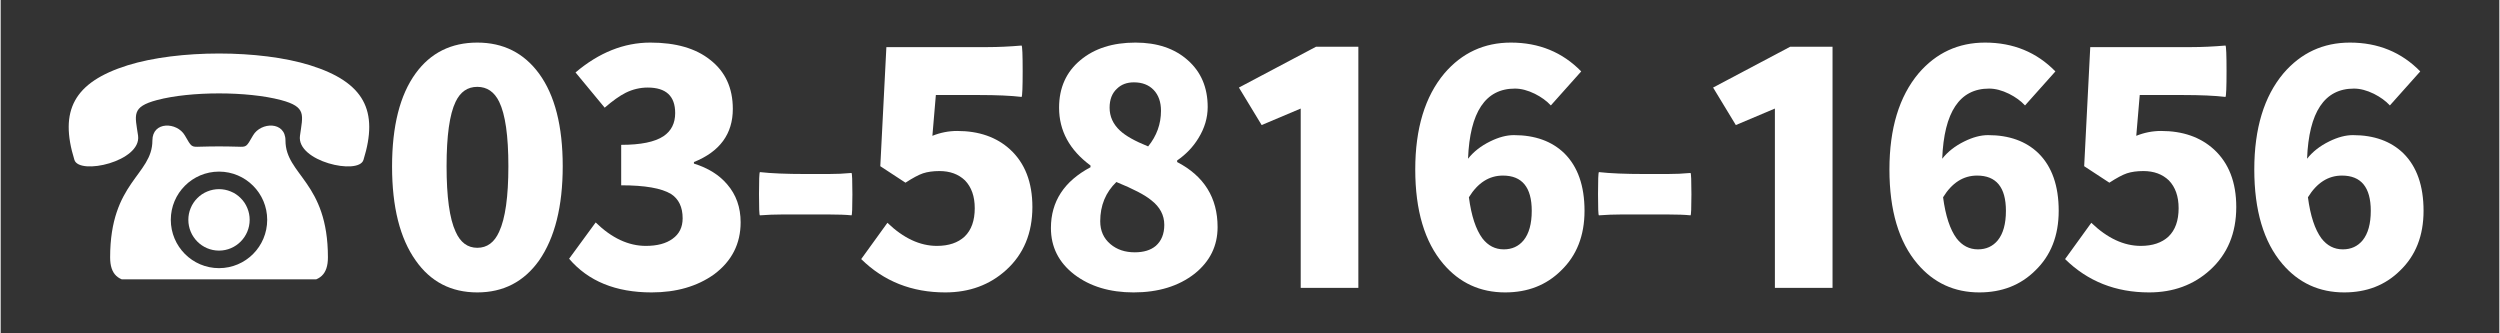 <svg xmlns="http://www.w3.org/2000/svg" xmlns:xlink="http://www.w3.org/1999/xlink" width="300" zoomAndPan="magnify" viewBox="0 0 224.88 30" height="40" preserveAspectRatio="xMidYMid meet" version="1.0"><rect x="0" y="0" width="224.88" height="30" fill="#333333" stroke="none"/><defs><g/><clipPath id="4462cde54a"><path d="M 9 11 L 30 11 L 30 25.137 L 9 25.137 Z M 9 11 " clip-rule="nonzero"/></clipPath><clipPath id="7aa4b2258c"><path d="M 6 4.812 L 34 4.812 L 34 15 L 6 15 Z M 6 4.812 " clip-rule="nonzero"/></clipPath></defs><path fill="#ffffff" d="M 19.652 17.023 C 19.285 17.023 18.934 17.094 18.594 17.234 C 18.258 17.371 17.957 17.57 17.699 17.832 C 17.441 18.09 17.242 18.387 17.102 18.727 C 16.961 19.062 16.891 19.418 16.891 19.781 C 16.891 21.309 18.125 22.555 19.652 22.555 C 21.176 22.555 22.41 21.309 22.41 19.781 C 22.41 19.418 22.34 19.062 22.199 18.727 C 22.062 18.387 21.863 18.09 21.602 17.832 C 21.344 17.57 21.047 17.371 20.707 17.234 C 20.371 17.094 20.016 17.023 19.652 17.023 Z M 19.652 17.023 " fill-opacity="1" fill-rule="evenodd"/><g clip-path="url(#4462cde54a)"><path fill="#ffffff" d="M 22.715 12.184 C 22.105 13.242 22.145 13.23 21.348 13.203 C 20.805 13.188 20.223 13.176 19.652 13.176 C 19.066 13.176 18.496 13.188 17.953 13.203 C 17.145 13.23 17.184 13.242 16.574 12.184 C 15.871 10.977 13.656 10.895 13.656 12.645 C 13.656 15.762 9.852 16.359 9.852 23.164 C 9.852 24.703 10.578 25.336 12.09 25.336 L 27.199 25.336 C 28.723 25.336 29.453 24.699 29.453 23.164 C 29.453 16.359 25.633 15.762 25.633 12.645 C 25.633 10.895 23.418 10.977 22.715 12.184 Z M 19.652 24.133 C 17.25 24.133 15.312 22.18 15.312 19.781 C 15.312 17.395 17.25 15.445 19.652 15.445 C 22.051 15.445 23.988 17.395 23.988 19.781 C 23.988 22.184 22.051 24.133 19.652 24.133 Z M 19.652 24.133 " fill-opacity="1" fill-rule="evenodd"/></g><g clip-path="url(#7aa4b2258c)"><path fill="#ffffff" d="M 27.855 5.875 C 25.594 5.168 22.621 4.816 19.652 4.816 C 16.68 4.816 13.711 5.168 11.434 5.875 C 6.566 7.402 5.266 9.965 6.637 14.391 C 7.074 15.793 12.676 14.531 12.367 12.215 C 12.098 10.348 11.73 9.625 14.078 9.004 C 15.59 8.605 17.613 8.406 19.652 8.406 C 21.676 8.406 23.711 8.605 25.223 9.004 C 27.559 9.625 27.191 10.348 26.938 12.215 C 26.609 14.531 32.227 15.793 32.652 14.391 C 34.035 9.965 32.734 7.402 27.855 5.875 Z M 27.855 5.875 " fill-opacity="1" fill-rule="evenodd"/></g><g fill="#ffffff" fill-opacity="1"><g transform="translate(34.038, 25.911)"><g><path d="M 8.859 0.406 C 6.504 0.406 4.656 -0.551 3.312 -2.469 C 1.895 -4.469 1.188 -7.285 1.188 -10.922 C 1.188 -14.566 1.895 -17.363 3.312 -19.312 C 4.656 -21.156 6.504 -22.078 8.859 -22.078 C 11.203 -22.078 13.055 -21.145 14.422 -19.281 C 15.836 -17.344 16.547 -14.566 16.547 -10.953 C 16.547 -7.336 15.836 -4.508 14.422 -2.469 C 13.055 -0.551 11.203 0.406 8.859 0.406 Z M 8.859 -3.609 C 9.742 -3.609 10.398 -4.094 10.828 -5.062 C 11.379 -6.25 11.656 -8.211 11.656 -10.953 C 11.656 -13.691 11.379 -15.625 10.828 -16.75 C 10.391 -17.645 9.734 -18.094 8.859 -18.094 C 7.984 -18.094 7.332 -17.645 6.906 -16.75 C 6.363 -15.625 6.094 -13.691 6.094 -10.953 C 6.094 -8.191 6.363 -6.227 6.906 -5.062 C 7.332 -4.094 7.984 -3.609 8.859 -3.609 Z M 8.859 -3.609 "/></g></g></g><g fill="#ffffff" fill-opacity="1"><g transform="translate(50.456, 25.911)"><g><path d="M 8.125 0.406 C 4.906 0.406 2.43 -0.602 0.703 -2.625 L 3.094 -5.891 C 4.539 -4.484 6.047 -3.781 7.609 -3.781 C 8.629 -3.781 9.43 -3.992 10.016 -4.422 C 10.617 -4.848 10.922 -5.461 10.922 -6.266 C 10.922 -7.273 10.57 -8.004 9.875 -8.453 C 9.02 -8.973 7.523 -9.234 5.391 -9.234 L 5.391 -12.875 C 7.148 -12.875 8.422 -13.133 9.203 -13.656 C 9.898 -14.125 10.25 -14.816 10.25 -15.734 C 10.25 -17.266 9.426 -18.031 7.781 -18.031 C 7.094 -18.031 6.43 -17.875 5.797 -17.562 C 5.254 -17.289 4.625 -16.844 3.906 -16.219 L 1.281 -19.391 C 3.395 -21.18 5.641 -22.078 8.016 -22.078 C 10.305 -22.078 12.098 -21.562 13.391 -20.531 C 14.754 -19.477 15.438 -18.004 15.438 -16.109 C 15.438 -13.859 14.27 -12.266 11.938 -11.328 L 11.938 -11.188 C 13.219 -10.789 14.219 -10.164 14.938 -9.312 C 15.738 -8.383 16.141 -7.25 16.141 -5.906 C 16.141 -3.969 15.344 -2.406 13.75 -1.219 C 12.227 -0.133 10.352 0.406 8.125 0.406 Z M 8.125 0.406 "/></g></g></g><g fill="#ffffff" fill-opacity="1"><g transform="translate(66.875, 25.911)"><g><path d="M 1.453 -6.531 C 1.398 -6.562 1.375 -7.195 1.375 -8.438 C 1.375 -9.688 1.398 -10.348 1.453 -10.422 C 2.484 -10.305 3.852 -10.25 5.562 -10.25 L 7.625 -10.25 C 8.344 -10.25 9.035 -10.281 9.703 -10.344 C 9.754 -10.301 9.781 -9.66 9.781 -8.422 C 9.781 -7.191 9.754 -6.562 9.703 -6.531 C 9.211 -6.582 8.52 -6.609 7.625 -6.609 L 3.5 -6.609 C 2.812 -6.609 2.129 -6.582 1.453 -6.531 Z M 1.453 -6.531 "/></g></g></g><g fill="#ffffff" fill-opacity="1"><g transform="translate(76.714, 25.911)"><g><path d="M 8.297 0.406 C 5.285 0.406 2.766 -0.594 0.734 -2.594 L 3.094 -5.859 C 4.539 -4.473 6.023 -3.781 7.547 -3.781 C 8.609 -3.781 9.441 -4.062 10.047 -4.625 C 10.648 -5.207 10.953 -6.055 10.953 -7.172 C 10.953 -8.234 10.66 -9.066 10.078 -9.672 C 9.492 -10.234 8.727 -10.516 7.781 -10.516 C 7.195 -10.516 6.703 -10.445 6.297 -10.312 C 5.898 -10.176 5.375 -9.895 4.719 -9.469 L 2.453 -10.953 L 3 -21.672 L 12.141 -21.672 C 13.055 -21.672 14.066 -21.719 15.172 -21.812 C 15.234 -21.738 15.266 -20.973 15.266 -19.516 C 15.266 -18.055 15.234 -17.281 15.172 -17.188 C 14.223 -17.301 12.941 -17.359 11.328 -17.359 L 7.453 -17.359 L 7.141 -13.688 C 7.859 -13.977 8.602 -14.125 9.375 -14.125 C 11.332 -14.125 12.914 -13.57 14.125 -12.469 C 15.469 -11.238 16.141 -9.508 16.141 -7.281 C 16.141 -4.926 15.352 -3.035 13.781 -1.609 C 12.301 -0.266 10.473 0.406 8.297 0.406 Z M 8.297 0.406 "/></g></g></g><g fill="#ffffff" fill-opacity="1"><g transform="translate(93.132, 25.911)"><g><path d="M 8.828 0.406 C 6.691 0.406 4.914 -0.129 3.5 -1.203 C 2.094 -2.285 1.391 -3.68 1.391 -5.391 C 1.391 -7.773 2.578 -9.598 4.953 -10.859 L 4.953 -11.016 C 3.066 -12.41 2.125 -14.145 2.125 -16.219 C 2.125 -18.008 2.766 -19.438 4.047 -20.5 C 5.305 -21.551 6.957 -22.078 9 -22.078 C 10.957 -22.078 12.531 -21.547 13.719 -20.484 C 14.906 -19.43 15.5 -18.031 15.5 -16.281 C 15.5 -15.312 15.223 -14.379 14.672 -13.484 C 14.191 -12.691 13.551 -12.02 12.75 -11.469 L 12.75 -11.328 C 15.176 -10.066 16.391 -8.113 16.391 -5.469 C 16.391 -3.781 15.703 -2.383 14.328 -1.281 C 12.891 -0.156 11.055 0.406 8.828 0.406 Z M 8.938 -3.203 C 9.738 -3.203 10.367 -3.395 10.828 -3.781 C 11.336 -4.227 11.594 -4.859 11.594 -5.672 C 11.594 -6.547 11.203 -7.285 10.422 -7.891 C 9.859 -8.359 8.812 -8.906 7.281 -9.531 C 6.312 -8.594 5.828 -7.414 5.828 -6 C 5.828 -5.145 6.133 -4.457 6.75 -3.938 C 7.332 -3.445 8.062 -3.203 8.938 -3.203 Z M 10.141 -12.734 C 10.91 -13.68 11.297 -14.75 11.297 -15.938 C 11.297 -16.727 11.078 -17.352 10.641 -17.812 C 10.203 -18.27 9.609 -18.5 8.859 -18.5 C 8.234 -18.5 7.727 -18.312 7.344 -17.938 C 6.895 -17.531 6.672 -16.957 6.672 -16.219 C 6.672 -15.426 6.984 -14.738 7.609 -14.156 C 8.109 -13.688 8.953 -13.211 10.141 -12.734 Z M 10.141 -12.734 "/></g></g></g><g fill="#ffffff" fill-opacity="1"><g transform="translate(109.551, 25.911)"><g><path d="M 7.453 0 L 7.453 -16.141 L 3.938 -14.656 L 1.891 -18.031 L 8.828 -21.703 L 12.641 -21.703 L 12.641 0 Z M 7.453 0 "/></g></g></g><g fill="#ffffff" fill-opacity="1"><g transform="translate(125.969, 25.911)"><g><path d="M 9.438 0.406 C 7.188 0.406 5.332 -0.445 3.875 -2.156 C 2.188 -4.133 1.344 -6.969 1.344 -10.656 C 1.344 -14.344 2.219 -17.227 3.969 -19.312 C 5.551 -21.156 7.547 -22.078 9.953 -22.078 C 12.484 -22.078 14.594 -21.211 16.281 -19.484 L 13.547 -16.422 C 13.172 -16.828 12.691 -17.176 12.109 -17.469 C 11.473 -17.781 10.875 -17.938 10.312 -17.938 C 7.664 -17.938 6.258 -15.832 6.094 -11.625 C 6.594 -12.258 7.258 -12.781 8.094 -13.188 C 8.852 -13.562 9.562 -13.75 10.219 -13.75 C 12.125 -13.75 13.641 -13.203 14.766 -12.109 C 15.973 -10.91 16.578 -9.188 16.578 -6.938 C 16.578 -4.695 15.867 -2.898 14.453 -1.547 C 13.129 -0.242 11.457 0.406 9.438 0.406 Z M 9.312 -3.469 C 10.051 -3.469 10.645 -3.738 11.094 -4.281 C 11.582 -4.883 11.828 -5.77 11.828 -6.938 C 11.828 -9.051 10.961 -10.109 9.234 -10.109 C 7.992 -10.109 6.973 -9.457 6.172 -8.156 C 6.391 -6.488 6.797 -5.254 7.391 -4.453 C 7.898 -3.797 8.539 -3.469 9.312 -3.469 Z M 9.312 -3.469 "/></g></g></g><g fill="#ffffff" fill-opacity="1"><g transform="translate(142.387, 25.911)"><g><path d="M 1.453 -6.531 C 1.398 -6.562 1.375 -7.195 1.375 -8.438 C 1.375 -9.688 1.398 -10.348 1.453 -10.422 C 2.484 -10.305 3.852 -10.25 5.562 -10.25 L 7.625 -10.25 C 8.344 -10.25 9.035 -10.281 9.703 -10.344 C 9.754 -10.301 9.781 -9.66 9.781 -8.422 C 9.781 -7.191 9.754 -6.562 9.703 -6.531 C 9.211 -6.582 8.52 -6.609 7.625 -6.609 L 3.5 -6.609 C 2.812 -6.609 2.129 -6.582 1.453 -6.531 Z M 1.453 -6.531 "/></g></g></g><g fill="#ffffff" fill-opacity="1"><g transform="translate(152.227, 25.911)"><g><path d="M 7.453 0 L 7.453 -16.141 L 3.938 -14.656 L 1.891 -18.031 L 8.828 -21.703 L 12.641 -21.703 L 12.641 0 Z M 7.453 0 "/></g></g></g><g fill="#ffffff" fill-opacity="1"><g transform="translate(168.645, 25.911)"><g><path d="M 9.438 0.406 C 7.188 0.406 5.332 -0.445 3.875 -2.156 C 2.188 -4.133 1.344 -6.969 1.344 -10.656 C 1.344 -14.344 2.219 -17.227 3.969 -19.312 C 5.551 -21.156 7.547 -22.078 9.953 -22.078 C 12.484 -22.078 14.594 -21.211 16.281 -19.484 L 13.547 -16.422 C 13.172 -16.828 12.691 -17.176 12.109 -17.469 C 11.473 -17.781 10.875 -17.938 10.312 -17.938 C 7.664 -17.938 6.258 -15.832 6.094 -11.625 C 6.594 -12.258 7.258 -12.781 8.094 -13.188 C 8.852 -13.562 9.562 -13.75 10.219 -13.75 C 12.125 -13.75 13.641 -13.203 14.766 -12.109 C 15.973 -10.91 16.578 -9.188 16.578 -6.938 C 16.578 -4.695 15.867 -2.898 14.453 -1.547 C 13.129 -0.242 11.457 0.406 9.438 0.406 Z M 9.312 -3.469 C 10.051 -3.469 10.645 -3.738 11.094 -4.281 C 11.582 -4.883 11.828 -5.77 11.828 -6.938 C 11.828 -9.051 10.961 -10.109 9.234 -10.109 C 7.992 -10.109 6.973 -9.457 6.172 -8.156 C 6.391 -6.488 6.797 -5.254 7.391 -4.453 C 7.898 -3.797 8.539 -3.469 9.312 -3.469 Z M 9.312 -3.469 "/></g></g></g><g fill="#ffffff" fill-opacity="1"><g transform="translate(185.063, 25.911)"><g><path d="M 8.297 0.406 C 5.285 0.406 2.766 -0.594 0.734 -2.594 L 3.094 -5.859 C 4.539 -4.473 6.023 -3.781 7.547 -3.781 C 8.609 -3.781 9.441 -4.062 10.047 -4.625 C 10.648 -5.207 10.953 -6.055 10.953 -7.172 C 10.953 -8.234 10.66 -9.066 10.078 -9.672 C 9.492 -10.234 8.727 -10.516 7.781 -10.516 C 7.195 -10.516 6.703 -10.445 6.297 -10.312 C 5.898 -10.176 5.375 -9.895 4.719 -9.469 L 2.453 -10.953 L 3 -21.672 L 12.141 -21.672 C 13.055 -21.672 14.066 -21.719 15.172 -21.812 C 15.234 -21.738 15.266 -20.973 15.266 -19.516 C 15.266 -18.055 15.234 -17.281 15.172 -17.188 C 14.223 -17.301 12.941 -17.359 11.328 -17.359 L 7.453 -17.359 L 7.141 -13.688 C 7.859 -13.977 8.602 -14.125 9.375 -14.125 C 11.332 -14.125 12.914 -13.57 14.125 -12.469 C 15.469 -11.238 16.141 -9.508 16.141 -7.281 C 16.141 -4.926 15.352 -3.035 13.781 -1.609 C 12.301 -0.266 10.473 0.406 8.297 0.406 Z M 8.297 0.406 "/></g></g></g><g fill="#ffffff" fill-opacity="1"><g transform="translate(201.482, 25.911)"><g><path d="M 9.438 0.406 C 7.188 0.406 5.332 -0.445 3.875 -2.156 C 2.188 -4.133 1.344 -6.969 1.344 -10.656 C 1.344 -14.344 2.219 -17.227 3.969 -19.312 C 5.551 -21.156 7.547 -22.078 9.953 -22.078 C 12.484 -22.078 14.594 -21.211 16.281 -19.484 L 13.547 -16.422 C 13.172 -16.828 12.691 -17.176 12.109 -17.469 C 11.473 -17.781 10.875 -17.938 10.312 -17.938 C 7.664 -17.938 6.258 -15.832 6.094 -11.625 C 6.594 -12.258 7.258 -12.781 8.094 -13.188 C 8.852 -13.562 9.562 -13.75 10.219 -13.75 C 12.125 -13.75 13.641 -13.203 14.766 -12.109 C 15.973 -10.91 16.578 -9.188 16.578 -6.938 C 16.578 -4.695 15.867 -2.898 14.453 -1.547 C 13.129 -0.242 11.457 0.406 9.438 0.406 Z M 9.312 -3.469 C 10.051 -3.469 10.645 -3.738 11.094 -4.281 C 11.582 -4.883 11.828 -5.77 11.828 -6.938 C 11.828 -9.051 10.961 -10.109 9.234 -10.109 C 7.992 -10.109 6.973 -9.457 6.172 -8.156 C 6.391 -6.488 6.797 -5.254 7.391 -4.453 C 7.898 -3.797 8.539 -3.469 9.312 -3.469 Z M 9.312 -3.469 "/></g></g></g></svg>